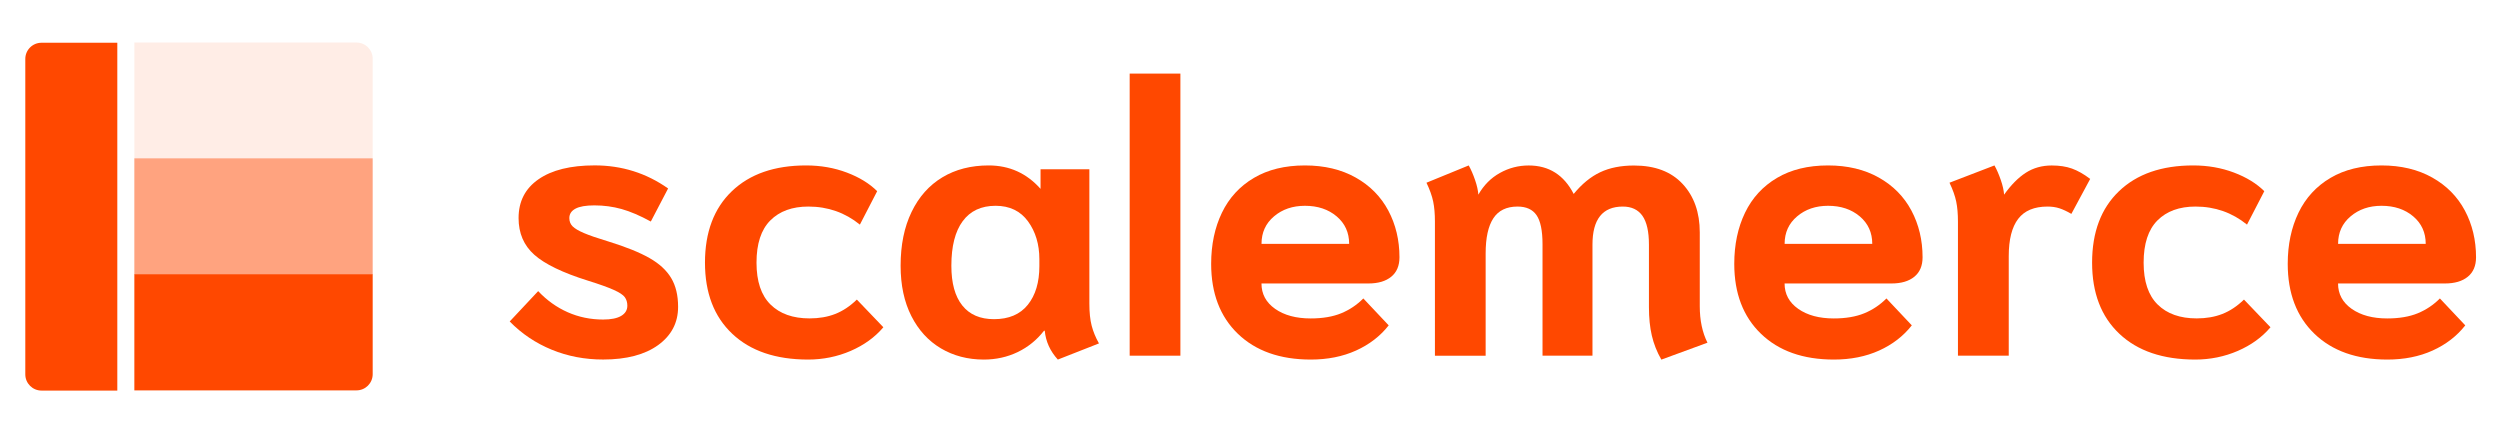 <svg xmlns="http://www.w3.org/2000/svg" xmlns:xlink="http://www.w3.org/1999/xlink" id="Calque_1" x="0px" y="0px" viewBox="0 0 617.61 107" style="enable-background:new 0 0 617.61 107;" xml:space="preserve"><style type="text/css">	.st0{fill:#FF4800;}	.st1{opacity:0.1;fill:#FF4800;}	.st2{opacity:0.5;fill:#FF4800;}</style><g>	<path class="st0" d="M136.32,86.4c-3.96-1.62-7.42-3.94-10.4-6.98l7.03-7.5c2.15,2.28,4.59,4.02,7.31,5.22  c2.72,1.2,5.63,1.8,8.74,1.8c1.96,0,3.45-0.3,4.46-0.9c1.01-0.6,1.52-1.44,1.52-2.52c0-0.82-0.21-1.52-0.62-2.09  s-1.31-1.17-2.71-1.8c-1.39-0.63-3.51-1.39-6.36-2.28c-6.27-1.96-10.7-4.1-13.29-6.41c-2.6-2.31-3.89-5.33-3.89-9.07  c0-4.11,1.64-7.31,4.94-9.59c3.29-2.28,7.91-3.42,13.86-3.42c6.71,0,12.75,1.9,18.14,5.7l-4.27,8.17  c-2.66-1.46-5.06-2.48-7.22-3.09c-2.15-0.6-4.4-0.9-6.74-0.9c-2.09,0-3.64,0.27-4.65,0.81c-1.01,0.54-1.52,1.31-1.52,2.33  c0,0.82,0.27,1.5,0.81,2.04c0.54,0.54,1.47,1.09,2.8,1.66c1.33,0.57,3.36,1.27,6.08,2.09c4.3,1.33,7.67,2.69,10.11,4.08  c2.44,1.39,4.23,3.04,5.36,4.94c1.14,1.9,1.71,4.27,1.71,7.12c0,3.92-1.65,7.07-4.94,9.45c-3.29,2.37-7.82,3.56-13.58,3.56  C144.5,88.82,140.27,88.02,136.32,86.4z"></path>	<path class="st0" d="M180.9,82.46c-4.5-4.24-6.74-10.1-6.74-17.57c0-7.53,2.22-13.42,6.65-17.66c4.43-4.24,10.54-6.36,18.33-6.36  c3.61,0,6.96,0.59,10.06,1.76c3.1,1.17,5.6,2.71,7.5,4.6l-4.27,8.26c-3.67-2.97-7.91-4.46-12.72-4.46c-3.99,0-7.12,1.14-9.4,3.42  c-2.28,2.28-3.42,5.76-3.42,10.44c0,4.62,1.15,8.07,3.47,10.35c2.31,2.28,5.52,3.42,9.64,3.42c2.34,0,4.45-0.36,6.32-1.09  c1.87-0.73,3.66-1.91,5.36-3.56l6.55,6.84c-2.09,2.47-4.78,4.41-8.07,5.84c-3.29,1.42-6.81,2.14-10.54,2.14  C191.63,88.82,185.39,86.7,180.9,82.46z"></path>	<path class="st0" d="M232.46,86.07c-3.1-1.84-5.54-4.49-7.31-7.98c-1.77-3.48-2.66-7.63-2.66-12.44c0-5.13,0.9-9.56,2.71-13.29  c1.8-3.73,4.33-6.58,7.6-8.55c3.26-1.96,7.07-2.94,11.44-2.94c5.13,0,9.4,1.93,12.82,5.79v-4.84h12.06v33.14  c0,2.22,0.19,4.05,0.57,5.51c0.38,1.46,0.98,2.91,1.8,4.37l-10.16,3.99c-1.9-2.09-2.98-4.46-3.23-7.12h-0.19  c-1.77,2.28-3.94,4.04-6.5,5.27c-2.56,1.23-5.36,1.85-8.4,1.85C239.07,88.82,235.56,87.9,232.46,86.07z M253.92,75.29  c1.9-2.37,2.85-5.55,2.85-9.54v-1.71c0-3.67-0.94-6.79-2.8-9.35c-1.87-2.56-4.54-3.85-8.02-3.85c-3.55,0-6.25,1.27-8.12,3.8  c-1.87,2.53-2.8,6.2-2.8,11.01c0,4.31,0.9,7.58,2.71,9.83c1.8,2.25,4.41,3.37,7.83,3.37C249.23,78.85,252.02,77.66,253.92,75.29z"></path>	<path class="st0" d="M279.08,18.18h12.53v69.69h-12.53V18.18z"></path>	<path class="st0" d="M305.81,82.46c-4.4-4.24-6.6-10-6.6-17.28c0-4.75,0.89-8.96,2.66-12.63c1.77-3.67,4.4-6.53,7.88-8.59  c3.48-2.06,7.69-3.09,12.63-3.09c4.81,0,8.99,1,12.53,2.99c3.55,1.99,6.23,4.72,8.07,8.17c1.83,3.45,2.75,7.3,2.75,11.54  c0,2.09-0.68,3.69-2.04,4.8c-1.36,1.11-3.24,1.66-5.65,1.66h-26.4c0,2.6,1.12,4.69,3.37,6.27c2.25,1.58,5.18,2.37,8.78,2.37  c2.97,0,5.49-0.43,7.55-1.28c2.06-0.85,3.88-2.07,5.46-3.66l6.27,6.65c-2.09,2.66-4.78,4.73-8.07,6.22  c-3.29,1.49-7.03,2.23-11.21,2.23C316.21,88.82,310.21,86.7,305.81,82.46z M333.3,60.24c0-2.78-1.03-5.05-3.09-6.79  c-2.06-1.74-4.67-2.61-7.83-2.61c-3.04,0-5.59,0.87-7.64,2.61c-2.06,1.74-3.09,4-3.09,6.79H333.3z"></path>	<path class="st0" d="M408.07,82.89c-0.48-2.06-0.71-4.38-0.71-6.98V60.43c0-3.23-0.54-5.6-1.61-7.12  c-1.08-1.52-2.69-2.28-4.84-2.28c-5,0-7.5,3.13-7.5,9.4v27.44h-12.34V60.34c0-3.35-0.49-5.74-1.47-7.17  c-0.98-1.43-2.55-2.14-4.7-2.14c-2.72,0-4.72,0.97-5.98,2.9c-1.27,1.93-1.9,4.83-1.9,8.69v25.26h-12.53V54.73  c0-1.9-0.14-3.55-0.43-4.94c-0.29-1.39-0.84-2.94-1.66-4.65l10.44-4.27c0.57,1.01,1.09,2.22,1.57,3.61  c0.48,1.39,0.74,2.6,0.81,3.61c1.33-2.34,3.1-4.13,5.32-5.36c2.22-1.24,4.59-1.85,7.12-1.85c5,0,8.7,2.34,11.11,7.03  c2.03-2.47,4.21-4.26,6.55-5.36c2.34-1.11,5.13-1.66,8.36-1.66c5.19,0,9.19,1.52,12.01,4.56c2.82,3.04,4.23,7.03,4.23,11.96v18.23  c0,3.48,0.63,6.49,1.9,9.02l-11.39,4.18C409.32,86.92,408.55,84.95,408.07,82.89z"></path>	<path class="st0" d="M435.04,82.46c-4.4-4.24-6.6-10-6.6-17.28c0-4.75,0.89-8.96,2.66-12.63c1.77-3.67,4.4-6.53,7.88-8.59  c3.48-2.06,7.69-3.09,12.63-3.09c4.81,0,8.99,1,12.53,2.99c3.55,1.99,6.23,4.72,8.07,8.17c1.83,3.45,2.75,7.3,2.75,11.54  c0,2.09-0.68,3.69-2.04,4.8c-1.36,1.11-3.24,1.66-5.65,1.66h-26.4c0,2.6,1.12,4.69,3.37,6.27c2.25,1.58,5.18,2.37,8.78,2.37  c2.97,0,5.49-0.43,7.55-1.28c2.06-0.85,3.88-2.07,5.46-3.66l6.27,6.65c-2.09,2.66-4.78,4.73-8.07,6.22  c-3.29,1.49-7.03,2.23-11.21,2.23C445.43,88.82,439.44,86.7,435.04,82.46z M462.53,60.24c0-2.78-1.03-5.05-3.09-6.79  c-2.06-1.74-4.67-2.61-7.83-2.61c-3.04,0-5.59,0.87-7.64,2.61c-2.06,1.74-3.09,4-3.09,6.79H462.53z"></path>	<path class="st0" d="M483.7,54.73c0-1.9-0.14-3.55-0.43-4.94c-0.29-1.39-0.84-2.94-1.66-4.65l11.11-4.27  c0.57,1.01,1.09,2.22,1.57,3.61c0.48,1.39,0.74,2.6,0.81,3.61c1.71-2.4,3.5-4.21,5.36-5.41c1.87-1.2,4-1.8,6.41-1.8  c1.9,0,3.56,0.25,4.99,0.76c1.42,0.51,2.93,1.36,4.51,2.56l-4.65,8.64c-1.08-0.63-2.06-1.09-2.94-1.38  c-0.89-0.29-1.87-0.43-2.94-0.43c-3.29,0-5.71,1.01-7.26,3.04c-1.55,2.03-2.33,5.1-2.33,9.21v24.59H483.7V54.73z"></path>	<path class="st0" d="M523.58,82.46c-4.5-4.24-6.74-10.1-6.74-17.57c0-7.53,2.22-13.42,6.65-17.66c4.43-4.24,10.54-6.36,18.33-6.36  c3.61,0,6.96,0.59,10.06,1.76c3.1,1.17,5.6,2.71,7.5,4.6l-4.27,8.26c-3.67-2.97-7.91-4.46-12.72-4.46c-3.99,0-7.12,1.14-9.4,3.42  c-2.28,2.28-3.42,5.76-3.42,10.44c0,4.62,1.15,8.07,3.47,10.35c2.31,2.28,5.52,3.42,9.64,3.42c2.34,0,4.45-0.36,6.32-1.09  c1.87-0.73,3.66-1.91,5.36-3.56l6.55,6.84c-2.09,2.47-4.78,4.41-8.07,5.84c-3.29,1.42-6.81,2.14-10.54,2.14  C534.31,88.82,528.07,86.7,523.58,82.46z"></path>	<path class="st0" d="M571.77,82.46c-4.4-4.24-6.6-10-6.6-17.28c0-4.75,0.89-8.96,2.66-12.63c1.77-3.67,4.4-6.53,7.88-8.59  c3.48-2.06,7.69-3.09,12.63-3.09c4.81,0,8.99,1,12.53,2.99c3.55,1.99,6.23,4.72,8.07,8.17c1.83,3.45,2.75,7.3,2.75,11.54  c0,2.09-0.68,3.69-2.04,4.8c-1.36,1.11-3.24,1.66-5.65,1.66h-26.4c0,2.6,1.12,4.69,3.37,6.27c2.25,1.58,5.18,2.37,8.78,2.37  c2.97,0,5.49-0.43,7.55-1.28c2.06-0.85,3.88-2.07,5.46-3.66l6.27,6.65c-2.09,2.66-4.78,4.73-8.07,6.22  c-3.29,1.49-7.03,2.23-11.21,2.23C582.17,88.82,576.17,86.7,571.77,82.46z M599.26,60.24c0-2.78-1.03-5.05-3.09-6.79  c-2.06-1.74-4.67-2.61-7.83-2.61c-3.04,0-5.59,0.87-7.64,2.61c-2.06,1.74-3.09,4-3.09,6.79H599.26z"></path></g><g>	<g>		<path class="st1" d="M33.19,39.21h58.88v-24.7c0-2.21-1.79-4-4-4H33.19V39.21z"></path>					<rect x="33.19" y="39.12" transform="matrix(-1 -1.224647e-16 1.224647e-16 -1 125.257 106.946)" class="st2" width="58.88" height="28.7"></rect>		<path class="st0" d="M33.19,96.44h54.88c2.21,0,4-1.79,4-4v-24.7H33.19V96.44z"></path>	</g>	<path class="st0" d="M10.25,96.49h18.73V10.56H10.25c-2.21,0-4,1.79-4,4v77.93C6.25,94.7,8.05,96.49,10.25,96.49z"></path></g></svg>